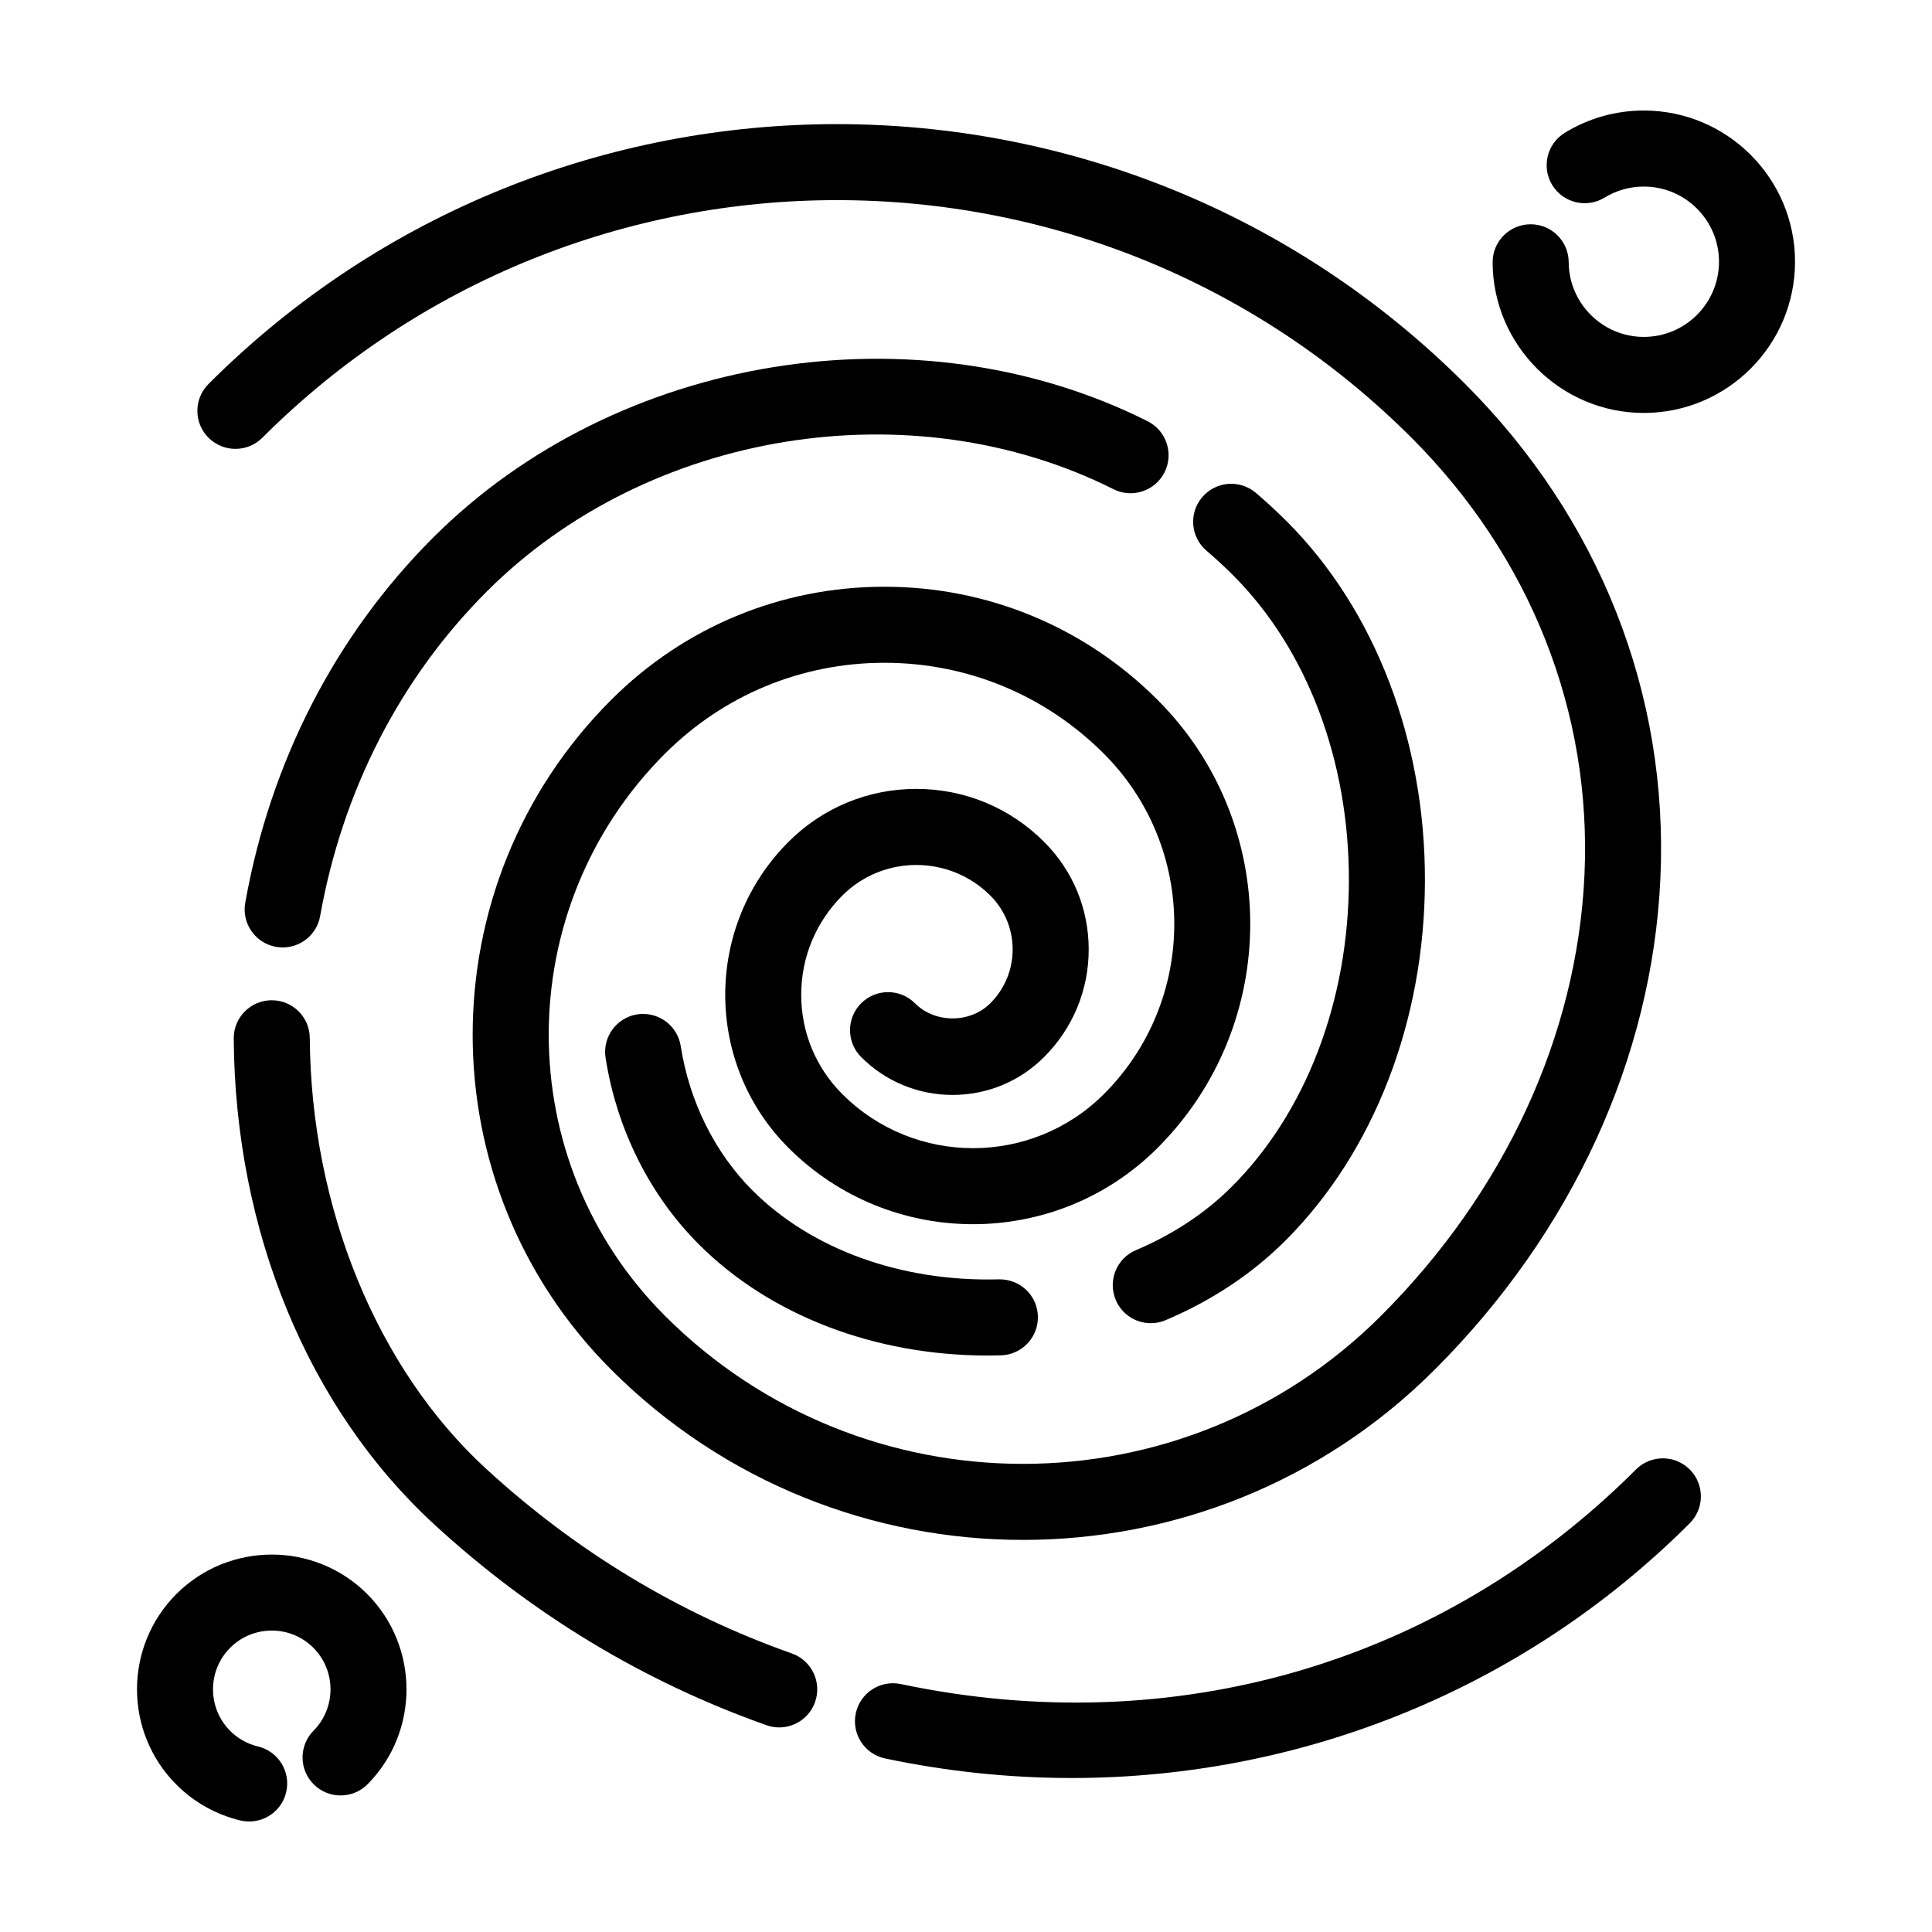 <?xml version="1.0" encoding="UTF-8"?>
<!-- Uploaded to: SVG Repo, www.svgrepo.com, Generator: SVG Repo Mixer Tools -->
<svg fill="#000000" width="800px" height="800px" version="1.1" viewBox="144 144 512 512" xmlns="http://www.w3.org/2000/svg">
 <g>
  <path d="m213.53 260c83.965-83.949 220.57-83.953 304.53 0 31.535 31.539 47.812 72.695 45.84 115.89-1.945 42.508-21.094 83.988-53.914 116.81-52.324 52.324-137.45 52.32-189.77 0-41.066-41.07-41.066-107.89 0-148.96 15.539-15.539 36.195-24.094 58.16-24.094 21.973 0 42.629 8.555 58.164 24.094 24.875 24.875 24.875 65.34 0 90.207-19.121 19.105-50.211 19.113-69.32 0-7.027-7.027-10.891-16.363-10.891-26.305s3.871-19.277 10.891-26.305c10.812-10.812 28.418-10.812 39.23 0 3.812 3.812 5.914 8.883 5.914 14.27 0 5.391-2.102 10.453-5.918 14.27-5.336 5.34-14.637 5.352-19.973 0-3.934-3.934-10.316-3.93-14.254-0.004-3.934 3.934-3.934 10.316-0.004 14.254 6.473 6.473 15.086 10.039 24.242 10.039 9.16 0 17.77-3.566 24.242-10.039 7.621-7.617 11.82-17.738 11.82-28.516 0-10.77-4.195-20.898-11.82-28.516-9.047-9.047-21.074-14.031-33.867-14.031s-24.816 4.984-33.867 14.031c-22.359 22.359-22.359 58.738 0 81.102 26.973 26.973 70.855 26.969 97.816 0 32.727-32.727 32.727-85.977 0-118.71-19.34-19.348-45.055-29.996-72.414-29.996-27.355 0-53.066 10.652-72.406 29.996-48.93 48.926-48.93 128.54 0 177.47 30.086 30.094 69.605 45.133 109.14 45.133 39.523 0 79.043-15.039 109.13-45.133 36.391-36.387 57.625-82.605 59.793-130.14 2.238-48.926-16.125-95.473-51.723-131.06-91.824-91.824-241.22-91.812-333.04 0-3.934 3.934-3.934 10.312 0 14.246 3.949 3.934 10.332 3.934 14.266 0z"/>
  <path d="m577.55 533.43c-51.418 51.414-122.43 72.133-194.82 56.863-5.461-1.148-10.793 2.336-11.941 7.777-1.148 5.445 2.332 10.793 7.777 11.941 16.484 3.477 33.039 5.18 49.434 5.18 61.191 0 120.03-23.75 163.8-67.516 3.934-3.934 3.934-10.312 0-14.246-3.934-3.938-10.316-3.938-14.254 0z"/>
  <path d="m353.86 582.19c-29.977-10.602-57.277-27.102-81.137-49.039-28.883-26.57-46.316-69.215-46.629-114.07-0.039-5.543-4.539-10.004-10.078-10.004h-0.07c-5.562 0.039-10.047 4.578-10.004 10.148 0.352 51.098 19.719 98.027 53.137 128.76 25.879 23.801 55.508 41.699 88.062 53.219 1.113 0.395 2.242 0.578 3.359 0.578 4.152 0 8.039-2.59 9.5-6.723 1.855-5.258-0.895-11.016-6.141-12.867z"/>
  <path d="m439.09 273.64c4.969 2.504 11.027 0.488 13.523-4.484 2.5-4.973 0.488-11.027-4.484-13.527-61.168-30.695-140.79-17.715-189.35 30.848-25.895 25.891-43.109 59.348-49.785 96.762-0.977 5.481 2.672 10.711 8.148 11.688 0.598 0.105 1.195 0.156 1.785 0.156 4.793 0 9.039-3.426 9.91-8.305 5.953-33.332 21.234-63.094 44.195-86.055 42.594-42.598 112.43-53.977 166.06-27.082z"/>
  <path d="m501.47 377.43c-0.082 31.867-11.387 61.406-31.016 81.031-6.984 6.984-15.531 12.645-25.422 16.844-5.125 2.172-7.512 8.082-5.34 13.211 1.629 3.84 5.356 6.144 9.281 6.144 1.316 0 2.644-0.262 3.93-0.805 12.281-5.203 22.984-12.316 31.801-21.141 23.371-23.367 36.828-58.074 36.918-95.23 0.102-37.211-13.238-71.934-36.586-95.281-2.644-2.644-5.414-5.203-8.238-7.602-4.238-3.602-10.59-3.082-14.203 1.152-3.602 4.242-3.082 10.602 1.152 14.203 2.402 2.039 4.766 4.227 7.031 6.488 19.59 19.586 30.77 49.098 30.691 80.984z"/>
  <path d="m343.42 459.48c-9.977-9.977-16.73-23.562-19.02-38.258-0.863-5.5-6.016-9.238-11.508-8.41-5.5 0.855-9.266 6.004-8.41 11.508 2.941 18.887 11.707 36.43 24.688 49.41 18.836 18.848 46.602 29.5 76.609 29.5 1.152 0 2.316-0.016 3.477-0.051 5.562-0.152 9.949-4.781 9.793-10.348-0.145-5.562-4.715-9.891-10.348-9.793-25.723 0.711-49.609-7.883-65.281-23.559z"/>
  <path d="m579.63 173.29c-7.422 0-14.66 2.039-20.953 5.91-4.734 2.918-6.219 9.125-3.305 13.863 2.91 4.734 9.117 6.207 13.863 3.305 3.109-1.914 6.707-2.926 10.395-2.926 10.988 0 19.922 8.934 19.922 19.922s-8.934 19.922-19.922 19.922c-10.926 0-19.859-8.891-19.914-19.82-0.023-5.551-4.527-10.027-10.078-10.027h-0.051c-5.562 0.023-10.051 4.559-10.027 10.125 0.105 21.98 18.082 39.871 40.066 39.871 22.098 0 40.074-17.977 40.074-40.074 0-22.094-17.973-40.07-40.07-40.07z"/>
  <path d="m190.75 566.42c-13.926 13.941-13.926 36.605 0.004 50.531 4.676 4.68 10.535 7.957 16.938 9.488 0.785 0.184 1.574 0.273 2.352 0.273 4.555 0 8.691-3.109 9.789-7.738 1.293-5.41-2.047-10.844-7.461-12.137-2.777-0.664-5.324-2.09-7.367-4.133-6.07-6.074-6.07-15.961 0-22.031 6.07-6.082 15.973-6.074 22.031-0.004 6.047 6.047 6.07 15.906 0.059 21.977-3.91 3.953-3.883 10.34 0.074 14.254 3.961 3.914 10.332 3.875 14.254-0.074 13.785-13.93 13.73-36.543-0.133-50.41-13.938-13.922-36.598-13.918-50.539 0.004z"/>
 </g>
</svg>